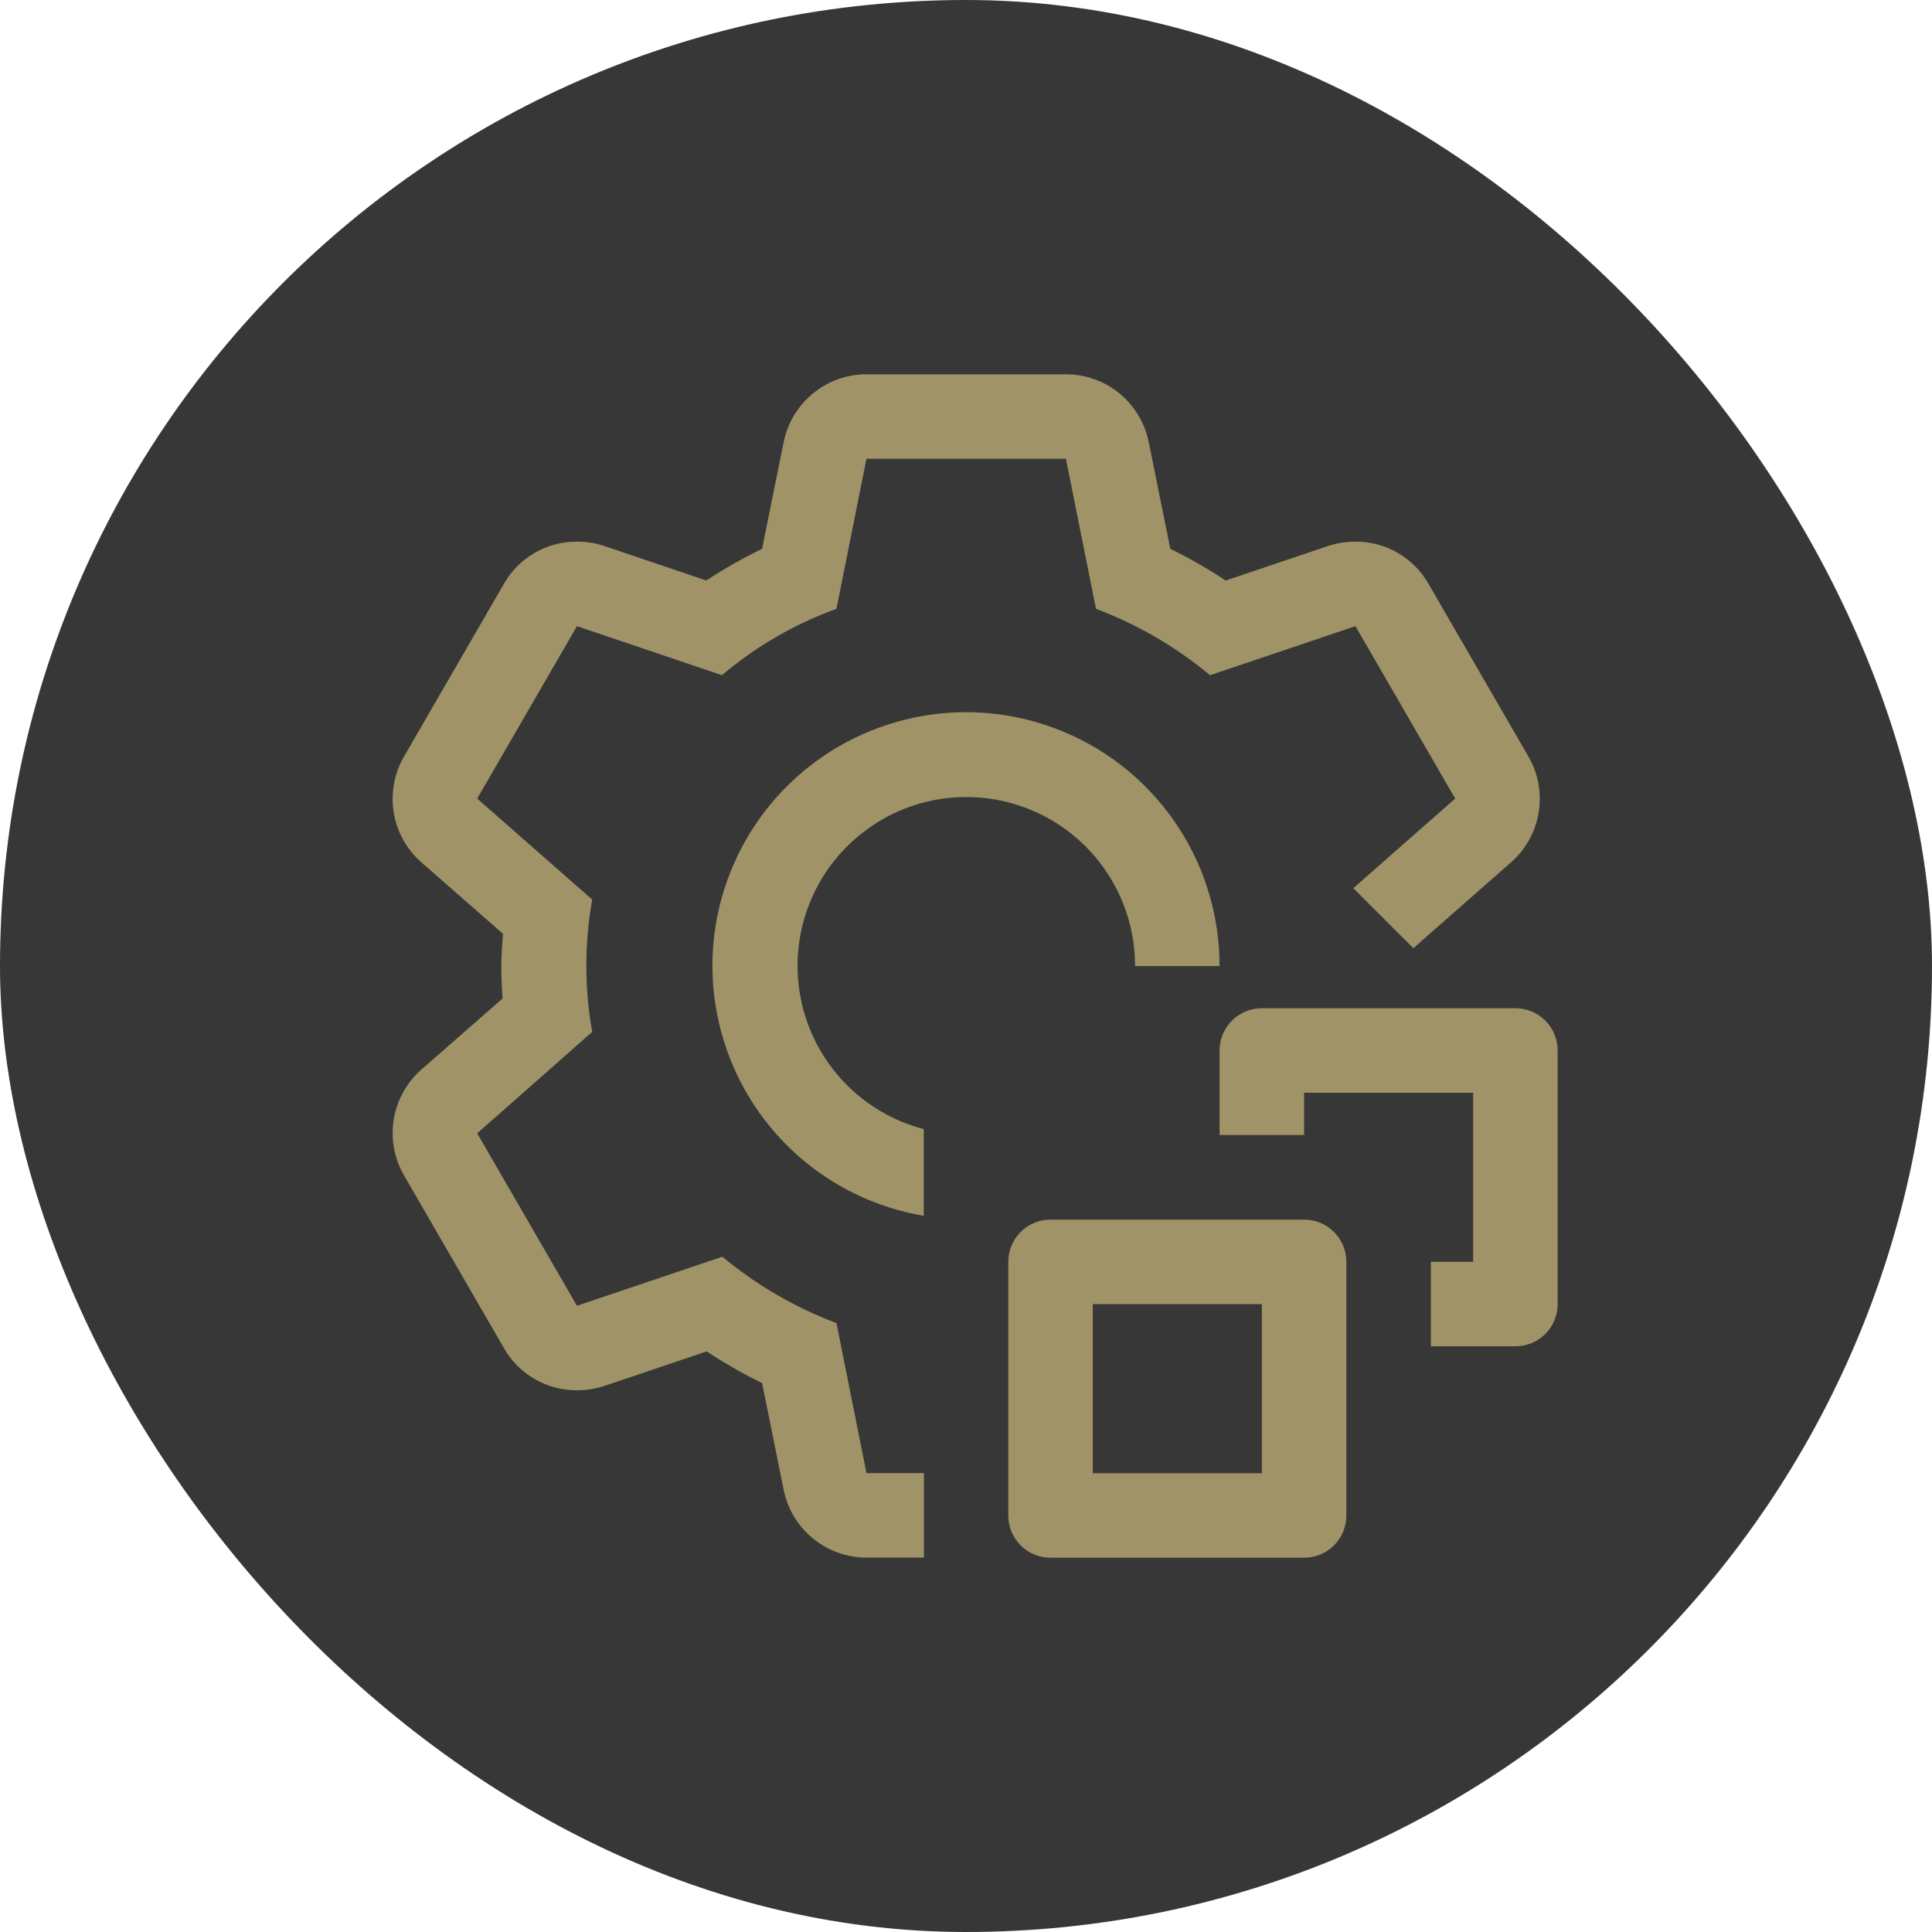 <svg width="40" height="40" viewBox="0 0 40 40" fill="none" xmlns="http://www.w3.org/2000/svg">
<rect width="40" height="40" rx="20" fill="#373737"/>
<path d="M31.375 27.874H29.625V26.124H30.5V22.624H27V23.499H25.25V21.749C25.25 21.517 25.342 21.294 25.506 21.13C25.67 20.966 25.893 20.874 26.125 20.874H31.375C31.607 20.874 31.83 20.966 31.994 21.13C32.158 21.294 32.25 21.517 32.25 21.749V26.999C32.25 27.231 32.158 27.454 31.994 27.618C31.83 27.782 31.607 27.874 31.375 27.874Z" fill="#9F9367"/>
<path d="M27 32.251H21.75C21.518 32.251 21.295 32.159 21.131 31.995C20.967 31.831 20.875 31.608 20.875 31.376V26.126C20.875 25.894 20.967 25.671 21.131 25.507C21.295 25.343 21.518 25.251 21.75 25.251H27C27.232 25.251 27.455 25.343 27.619 25.507C27.783 25.671 27.875 25.894 27.875 26.126V31.376C27.875 31.608 27.783 31.831 27.619 31.995C27.455 32.159 27.232 32.251 27 32.251ZM22.625 30.501H26.125V27.001H22.625V30.501ZM19.125 23.377C18.493 23.212 17.919 22.873 17.47 22.399C17.021 21.925 16.713 21.334 16.583 20.694C16.452 20.053 16.504 19.39 16.732 18.777C16.959 18.165 17.355 17.629 17.872 17.23C18.389 16.83 19.008 16.584 19.658 16.519C20.308 16.454 20.963 16.573 21.55 16.861C22.136 17.15 22.629 17.597 22.974 18.152C23.319 18.707 23.501 19.348 23.5 20.001H25.25C25.251 19 24.966 18.019 24.428 17.175C23.89 16.33 23.122 15.657 22.214 15.235C21.306 14.813 20.297 14.659 19.304 14.792C18.312 14.925 17.378 15.338 16.613 15.984C15.848 16.63 15.284 17.481 14.987 18.437C14.689 19.393 14.672 20.414 14.936 21.38C15.2 22.346 15.735 23.216 16.477 23.888C17.219 24.56 18.138 25.005 19.125 25.172V23.377Z" fill="#9F9367"/>
<path d="M31.283 17.855L29.262 19.631L28.019 18.389L30.128 16.534L28.063 12.964L25.053 13.979C24.348 13.392 23.549 12.928 22.691 12.605L22.069 9.499H17.939L17.318 12.605C16.452 12.919 15.649 13.384 14.947 13.979L11.945 12.964L9.88 16.534L12.261 18.625C12.099 19.531 12.099 20.458 12.261 21.364L9.88 23.464L11.945 27.034L14.956 26.019C15.661 26.606 16.459 27.07 17.318 27.393L17.939 30.499H19.129V32.249H17.939C17.535 32.249 17.142 32.108 16.83 31.851C16.517 31.594 16.303 31.237 16.224 30.84L15.778 28.635C15.382 28.442 14.999 28.223 14.632 27.979L12.505 28.697C12.325 28.755 12.136 28.785 11.945 28.784C11.638 28.786 11.336 28.706 11.07 28.552C10.803 28.398 10.583 28.176 10.432 27.909L8.367 24.339C8.162 23.988 8.087 23.577 8.152 23.177C8.217 22.776 8.42 22.41 8.725 22.143L10.405 20.673C10.388 20.445 10.379 20.227 10.379 19.999C10.379 19.771 10.397 19.553 10.414 19.334L8.725 17.855C8.42 17.588 8.217 17.222 8.152 16.822C8.087 16.421 8.162 16.01 8.367 15.659L10.432 12.089C10.583 11.822 10.803 11.6 11.07 11.446C11.336 11.292 11.638 11.212 11.945 11.214C12.136 11.213 12.325 11.243 12.505 11.302L14.623 12.019C14.993 11.775 15.379 11.556 15.778 11.363L16.224 9.158C16.303 8.761 16.517 8.404 16.83 8.147C17.142 7.89 17.535 7.749 17.939 7.749H22.069C22.474 7.749 22.866 7.89 23.179 8.147C23.491 8.404 23.705 8.761 23.784 9.158L24.23 11.363C24.627 11.556 25.009 11.775 25.377 12.019L27.503 11.302C27.684 11.243 27.873 11.213 28.063 11.214C28.37 11.212 28.673 11.292 28.939 11.446C29.205 11.6 29.425 11.822 29.577 12.089L31.642 15.659C31.846 16.01 31.922 16.421 31.856 16.822C31.791 17.222 31.588 17.588 31.283 17.855Z" fill="#9F9367"/>
</svg>
